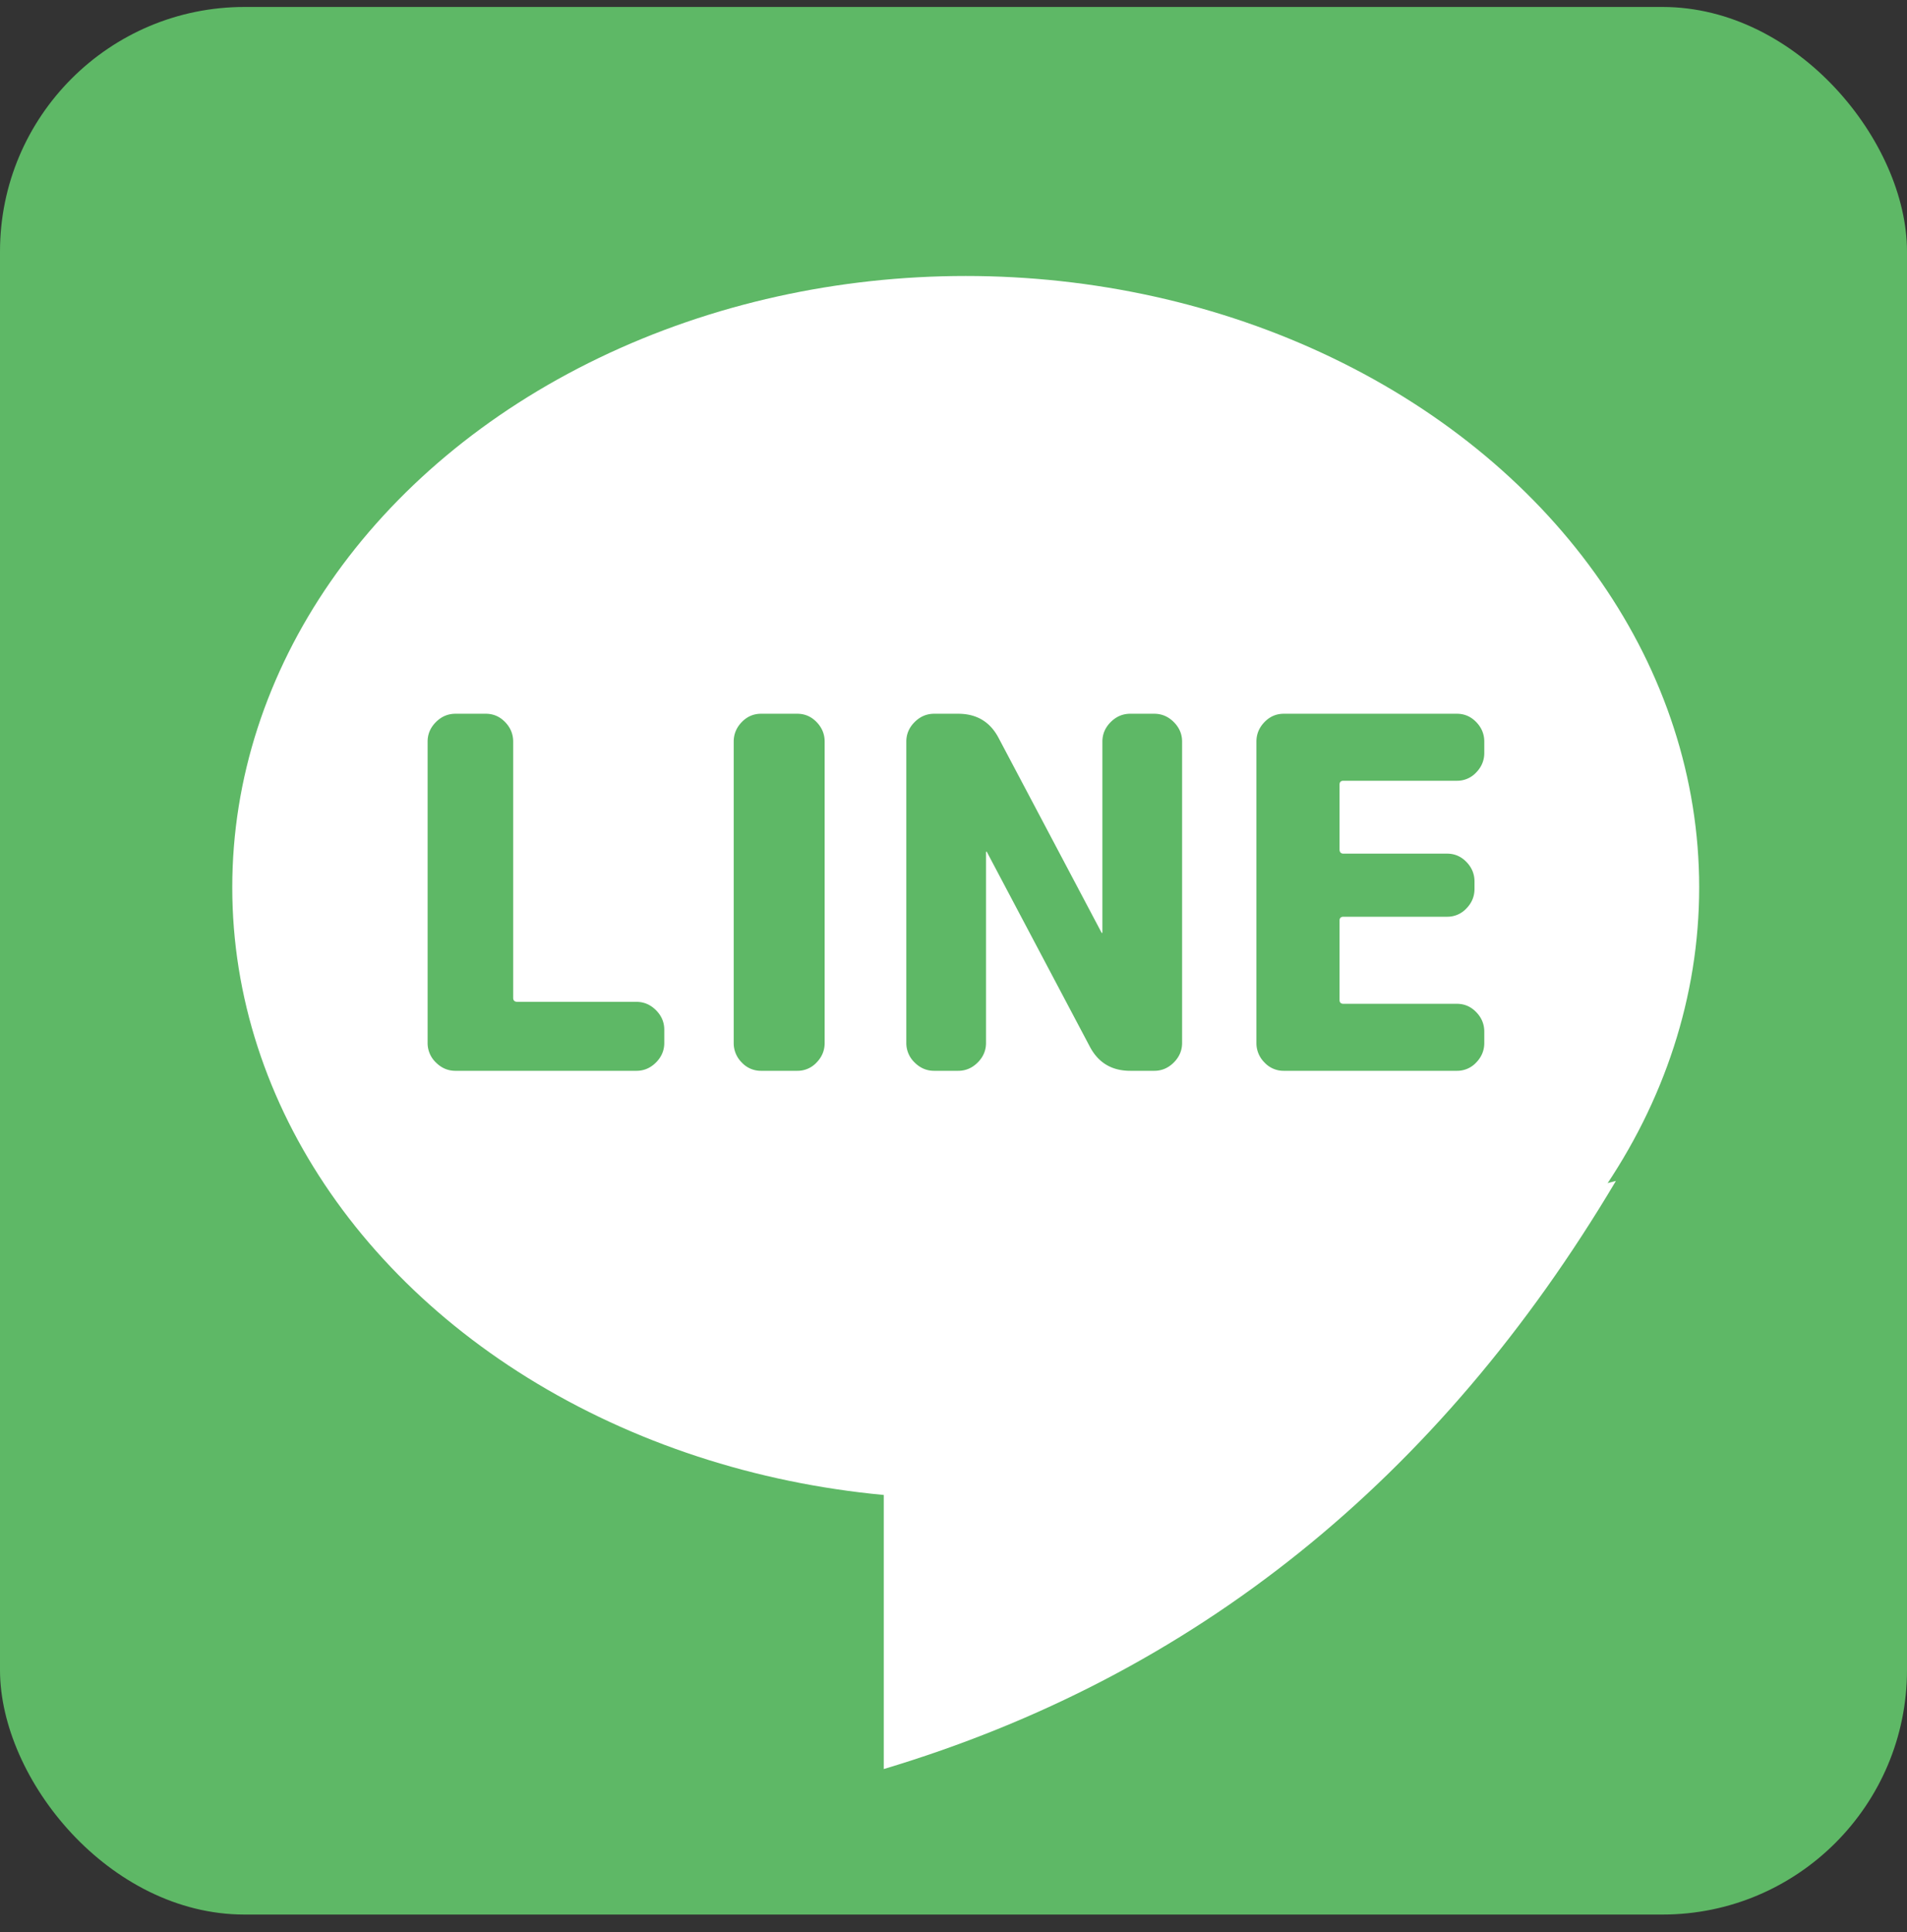 <svg width="78" height="79" xmlns="http://www.w3.org/2000/svg"><rect width="100%" height="100%" fill="#333333" stroke="none"/><g fill="none" fill-rule="evenodd"><rect fill="#5EB866" y=".285" width="78" height="78" rx="10"/><g transform="translate(9 11.285)" fill="#FFF"><ellipse cx="30.5" cy="25" rx="30" ry="25"/><path d="M27.148 44.638V61.05c12.698-3.802 22.68-11.818 29.946-24.047"/></g><path d="M18.63 43.785c-.307 0-.573-.113-.8-.34a1.095 1.095 0 0 1-.34-.8v-12.32c0-.307.113-.573.34-.8.227-.227.493-.34.8-.34h1.24c.307 0 .57.113.79.34.22.227.33.493.33.8v10.48c0 .107.06.16.18.16h4.86c.307 0 .573.113.8.34.227.227.34.493.34.8v.54c0 .307-.113.573-.34.8-.227.227-.493.34-.8.34h-7.4zm12.5 0a1.06 1.06 0 0 1-.79-.34 1.111 1.111 0 0 1-.33-.8v-12.32c0-.307.11-.573.33-.8.22-.227.483-.34.79-.34h1.48c.307 0 .57.113.79.34.22.227.33.493.33.8v12.32c0 .307-.11.573-.33.8a1.06 1.06 0 0 1-.79.34h-1.48zm7.08 0c-.307 0-.573-.113-.8-.34a1.095 1.095 0 0 1-.34-.8v-12.32c0-.307.113-.573.34-.8.227-.227.493-.34.8-.34h.98c.76 0 1.313.333 1.66 1l4.2 7.94c0 .013.007.02.02.02.013 0 .02-.007.02-.02v-7.8c0-.307.113-.573.34-.8.227-.227.493-.34.8-.34h.98c.307 0 .573.113.8.34.227.227.34.493.34.8v12.32c0 .307-.113.573-.34.8-.227.227-.493.34-.8.34h-.98c-.76 0-1.313-.333-1.66-1l-4.2-7.94c0-.013-.007-.02-.02-.02-.013 0-.02.007-.02.02v7.8c0 .307-.113.573-.34.8-.227.227-.493.34-.8.34h-.98zm14.3 0a1.06 1.06 0 0 1-.79-.34 1.111 1.111 0 0 1-.33-.8v-12.32c0-.307.11-.573.33-.8.22-.227.483-.34.79-.34h7.08c.307 0 .57.113.79.34.22.227.33.493.33.8v.46c0 .307-.11.573-.33.8a1.06 1.06 0 0 1-.79.34h-4.64c-.107 0-.16.053-.16.16v2.64c0 .12.053.18.16.18h4.24c.307 0 .57.113.79.34.22.227.33.493.33.8v.3c0 .307-.11.573-.33.8a1.06 1.06 0 0 1-.79.34h-4.24c-.107 0-.16.053-.16.16v3.24c0 .107.053.16.16.16h4.64c.307 0 .57.113.79.34.22.227.33.493.33.8v.46c0 .307-.11.573-.33.8a1.06 1.06 0 0 1-.79.34h-7.08z" fill="#5EB866"/></g></svg>